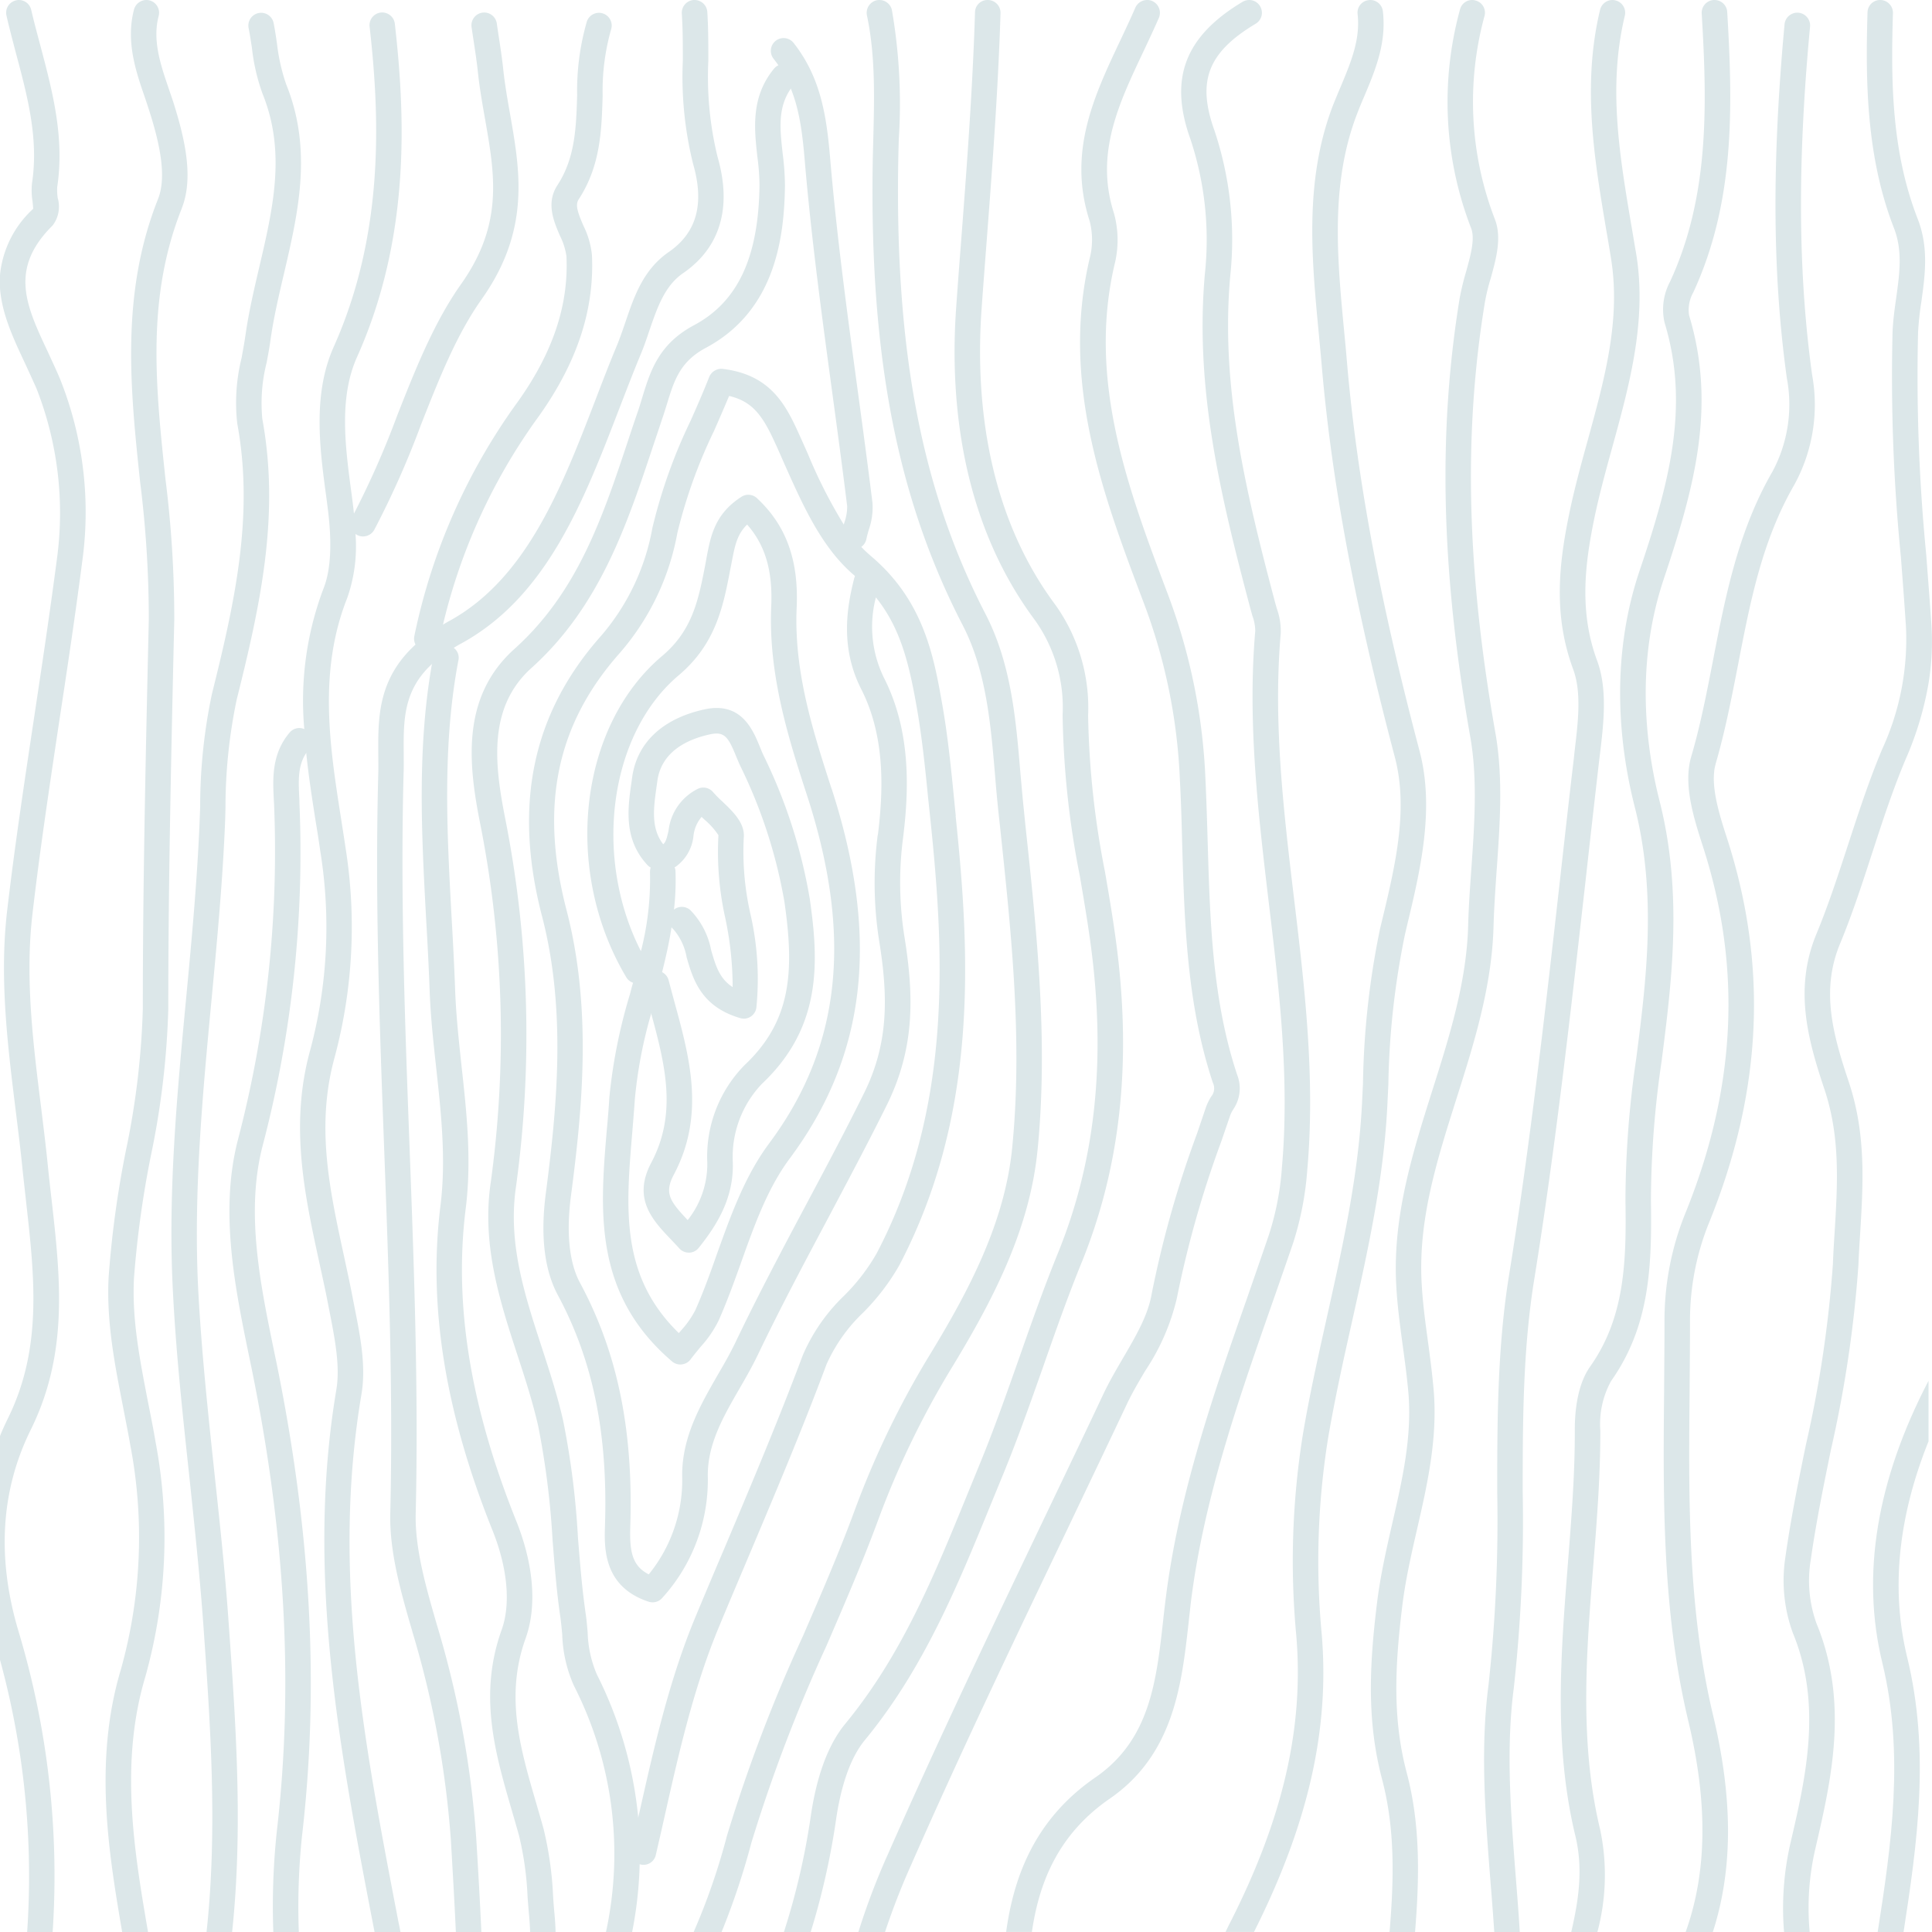 <svg id="Group_146" data-name="Group 146" xmlns="http://www.w3.org/2000/svg" xmlns:xlink="http://www.w3.org/1999/xlink" width="200" height="200.002" viewBox="0 0 200 200.002">
  <defs>
    <clipPath id="clip-path">
      <rect id="Rectangle_87" data-name="Rectangle 87" width="200" height="200.002" fill="#dce7e9" stroke="rgba(0,0,0,0)" stroke-width="1"/>
    </clipPath>
  </defs>
  <g id="Group_145" data-name="Group 145" clip-path="url(#clip-path)">
    <path id="Path_1221" data-name="Path 1221" d="M127.786,53.828c-.937,4.588-1.544,9.52.317,14.545,1.109,2.975.673,6.558.3,9.705l-.092.74q-.713,6.188-1.4,12.376c-1.531,13.54-3.1,27.542-5.305,41.214-1.188,7.3-1.2,14.8-1.2,22.042a157.524,157.524,0,0,1-.924,20.31c-.831,6.36-.3,13.09.211,19.6.145,1.864.3,3.742.409,5.646h-2.64c-.119-1.825-.264-3.649-.409-5.434-.515-6.651-1.056-13.513-.185-20.151a156.38,156.38,0,0,0,.9-19.979c0-7.338.013-14.941,1.227-22.452,2.2-13.619,3.775-27.582,5.292-41.082.462-4.139.924-8.264,1.412-12.389l.079-.754c.356-2.988.739-6.082-.145-8.476-2.1-5.646-1.452-11.014-.436-15.986.528-2.592,1.241-5.2,1.94-7.722,1.768-6.439,3.445-12.522,2.4-18.895-.145-.9-.29-1.8-.449-2.684-1.254-7.444-2.56-15.126-.673-22.981A1.322,1.322,0,0,1,129.7,0a1.277,1.277,0,0,1,.3.04,1.316,1.316,0,0,1,.977,1.587c-1.755,7.338-.554,14.426.713,21.923.158.9.3,1.811.462,2.711,1.135,6.942-.7,13.593-2.468,20.019-.686,2.486-1.386,5.038-1.9,7.55" transform="translate(37.224)" fill="#dce7e9" stroke="rgba(0,0,0,0)" stroke-width="1"/>
    <path id="Path_1222" data-name="Path 1222" d="M46.938,183.728H44.3c-.013-.516-.053-1.031-.092-1.547-.066-.7-.119-1.388-.172-2.076a32.791,32.791,0,0,0-.884-6.36c-.251-.9-.515-1.8-.779-2.711-1.689-5.818-3.445-11.847-1.016-18.6.95-2.658.607-6.386-.937-10.247-4.936-12.3-6.691-23.3-5.4-33.664.594-4.76.066-9.547-.436-14.188-.29-2.644-.594-5.382-.686-8.092-.092-2.5-.224-5-.37-7.5-.462-8.608-.937-17.48.607-26.273.04-.3.106-.6.158-.9a1.321,1.321,0,0,1,1.544-1.045,1.2,1.2,0,0,1,.554.264,1.271,1.271,0,0,1,.488,1.283c-1.676,8.753-1.188,17.784-.713,26.524.145,2.525.277,5.038.37,7.55.092,2.618.383,5.3.66,7.894.528,4.787,1.069,9.745.436,14.809-1.241,9.9.475,20.481,5.239,32.342,1.808,4.522,2.151,8.833.963,12.138-2.138,5.95-.581,11.305,1.069,16.964.264.926.541,1.838.792,2.763a36.122,36.122,0,0,1,.977,6.849c.04.674.092,1.349.158,2.036.053.6.092,1.19.106,1.785" transform="translate(10.578 16.274)" fill="#dce7e9" stroke="rgba(0,0,0,0)" stroke-width="1"/>
    <path id="Path_1223" data-name="Path 1223" d="M60.532,85.578a1.27,1.27,0,0,1-.371-.053c-4.064-1.193-4.884-4.028-5.543-6.3a6.013,6.013,0,0,0-1.375-2.9A1.321,1.321,0,0,1,55,74.345a8.09,8.09,0,0,1,2.155,4.139c.463,1.6.851,2.941,2.228,3.833a34.505,34.505,0,0,0-.765-7.156,31.407,31.407,0,0,1-.707-8.572,7.684,7.684,0,0,0-1.46-1.624l-.282-.268a3.625,3.625,0,0,0-.842,1.973,4.475,4.475,0,0,1-1.811,3.164,1.321,1.321,0,1,1-1.425-2.224c.346-.222.461-.611.659-1.509A5.519,5.519,0,0,1,55.761,61.8a1.315,1.315,0,0,1,1.61.35,11.092,11.092,0,0,0,.888.9c1.136,1.076,2.424,2.293,2.274,3.808a29,29,0,0,0,.681,7.85,30.1,30.1,0,0,1,.623,9.748,1.318,1.318,0,0,1-1.305,1.129" transform="translate(16.461 19.868)" fill="#dce7e9" stroke="rgba(0,0,0,0)" stroke-width="1"/>
    <path id="Path_1224" data-name="Path 1224" d="M110.093,121.1a32.275,32.275,0,0,1-1.465,7.576q-1.128,3.292-2.283,6.572c-3.458,9.9-7.034,20.151-8.328,30.835-.066.635-.145,1.283-.211,1.917-.713,6.386-1.531,13.619-8.156,18.194-5.226,3.6-7.3,8.5-8.064,13.8H78.92c.818-5.99,3.128-11.781,9.225-15.986,5.649-3.887,6.322-9.917,7.034-16.3.066-.648.145-1.3.224-1.944,1.333-10.975,4.949-21.354,8.46-31.39.752-2.182,1.518-4.363,2.257-6.545a29.139,29.139,0,0,0,1.346-6.955c.818-9.216-.29-18.538-1.373-27.555-1.082-9.123-2.2-18.551-1.386-27.992a4.563,4.563,0,0,0-.3-1.587c-.053-.212-.119-.423-.172-.621-3.22-12.1-5.794-23.06-4.738-34.815A33.1,33.1,0,0,0,98,14.412C95.747,8.158,97.41,3.768,103.4.185A1.4,1.4,0,0,1,104.075,0a1.31,1.31,0,0,1,1.135.648,1.32,1.32,0,0,1-.462,1.811c-4.949,2.962-6.1,5.95-4.263,11.054a35.631,35.631,0,0,1,1.636,15.034c-1.016,11.318,1.518,22.042,4.659,33.889l.158.555a6.961,6.961,0,0,1,.409,2.578c-.805,9.163.3,18.445,1.373,27.436,1.1,9.15,2.217,18.617,1.373,28.1" transform="translate(25.236 0)" fill="#dce7e9" stroke="rgba(0,0,0,0)" stroke-width="1"/>
    <path id="Path_1225" data-name="Path 1225" d="M92.307,130.7c-1.425,3.5-2.706,7.127-3.933,10.644-1.32,3.742-2.679,7.6-4.223,11.358-.409.992-.818,2-1.227,2.988-3.418,8.37-6.942,17.017-13.039,24.422-1.478,1.785-2.494,4.654-3.035,8.5A76.543,76.543,0,0,1,64.262,200H61.49a74.165,74.165,0,0,0,2.745-11.755c.607-4.337,1.821-7.643,3.616-9.811,5.833-7.1,9.133-15.179,12.63-23.747.409-.992.818-2,1.227-3,1.518-3.676,2.864-7.51,4.17-11.213,1.241-3.544,2.534-7.206,3.986-10.776,3.643-8.965,4.844-18.71,3.643-29.764-.33-3.094-.871-6.228-1.386-9.256a92.369,92.369,0,0,1-1.782-16.66A15.572,15.572,0,0,0,87.5,64.234c-7.945-10.631-8.829-23.576-8.169-32.54.145-2.063.3-4.125.462-6.188.607-7.933,1.227-16.145,1.478-24.223A1.289,1.289,0,0,1,82.54,0h.092a1.325,1.325,0,0,1,1.28,1.362c-.251,8.145-.884,16.383-1.491,24.342-.158,2.063-.317,4.125-.462,6.175-.62,8.528.2,20.786,7.655,30.768A18.354,18.354,0,0,1,92.98,74.059,90.5,90.5,0,0,0,94.722,90.23c.528,3.068,1.069,6.254,1.412,9.414,1.241,11.5-.013,21.671-3.827,31.059" transform="translate(19.662)" fill="#dce7e9" stroke="rgba(0,0,0,0)" stroke-width="1"/>
    <path id="Path_1226" data-name="Path 1226" d="M154.917,70.74a33.719,33.719,0,0,1-2.362,7.841c-1.32,3.12-2.4,6.426-3.445,9.639-1.016,3.12-2.059,6.347-3.339,9.441-2.006,4.8-.792,9.309.871,14.28,1.821,5.421,1.518,10.512,1.188,15.893-.066,1.045-.132,2.089-.172,3.147a125.644,125.644,0,0,1-2.838,19.067c-.765,3.742-1.557,7.616-2.1,11.464a13.06,13.06,0,0,0,.594,6.532c3.392,8.224,1.531,16.237-.106,23.3a27.137,27.137,0,0,0-.594,8.661h-2.653a30.135,30.135,0,0,1,.673-9.256c1.557-6.677,3.313-14.254.238-21.7a15.868,15.868,0,0,1-.765-7.907c.554-3.927,1.346-7.841,2.125-11.622a122.5,122.5,0,0,0,2.785-18.657c.04-1.071.106-2.142.172-3.187.317-5.117.607-9.956-1.043-14.9-1.768-5.276-3.167-10.485-.818-16.131,1.241-3,2.27-6.175,3.273-9.242,1.069-3.266,2.164-6.638,3.524-9.864a27.177,27.177,0,0,0,2.455-12.667c-.158-2.42-.343-4.826-.528-7.246a189.526,189.526,0,0,1-.858-23.311c.053-1.164.211-2.327.37-3.438.356-2.539.686-4.919-.224-7.259C148.424,16.145,148.4,8.171,148.6,1.283A1.305,1.305,0,0,1,149.9,0h.053a1.325,1.325,0,0,1,1.28,1.362c-.211,6.929-.172,14.28,2.56,21.288,1.161,2.975.765,5.831.383,8.581a31.089,31.089,0,0,0-.343,3.2,190.005,190.005,0,0,0,.845,22.981l.238,3.134c.106,1.388.211,2.777.3,4.152a26.649,26.649,0,0,1-.3,6.043" transform="translate(44.724 0)" fill="#dce7e9" stroke="rgba(0,0,0,0)" stroke-width="1"/>
    <path id="Path_1227" data-name="Path 1227" d="M16.173,21.566C12.5,30.795,13.454,39.918,14.483,49.6a115.954,115.954,0,0,1,.911,14.571l-.066,2.843c-.277,12.27-.554,24.964-.554,37.446a85.575,85.575,0,0,1-1.808,15.206,104.473,104.473,0,0,0-1.742,12.627c-.224,4.284.594,8.409,1.439,12.786.277,1.388.554,2.777.792,4.178A53.411,53.411,0,0,1,12.4,173.57c-2.706,9.018-1.122,18.26.277,26.432H10c-1.425-8.33-2.956-17.744-.132-27.185a50.635,50.635,0,0,0,.99-23.126c-.238-1.375-.515-2.737-.779-4.112-.845-4.324-1.729-8.806-1.478-13.421a105.36,105.36,0,0,1,1.768-12.971,82.533,82.533,0,0,0,1.768-14.73c0-12.508.277-25.215.554-37.5l.066-2.856a114.079,114.079,0,0,0-.9-14.227C10.841,40.3,9.811,30.411,13.718,20.587c.963-2.446.04-6.109-.884-9.031-.158-.489-.317-.978-.488-1.481-.937-2.711-1.98-5.791-1.122-9.084A1.336,1.336,0,0,1,12.5,0a1.407,1.407,0,0,1,.33.04,1.323,1.323,0,0,1,.95,1.613c-.673,2.525.211,5.091,1.056,7.563.172.516.356,1.031.515,1.534,1.109,3.557,2.085,7.616.818,10.816" transform="translate(2.647)" fill="#dce7e9" stroke="rgba(0,0,0,0)" stroke-width="1"/>
    <path id="Path_1228" data-name="Path 1228" d="M71.357,69.179c-1.927-5.963-3.92-12.125-3.616-18.8.211-4.879-1.082-8.462-4.1-11.279a1.311,1.311,0,0,0-1.61-.159c-2.745,1.759-3.181,4.02-3.6,6.2l-.145.807c-.713,3.663-1.32,6.81-4.461,9.467C45.173,62.7,43.51,77.628,50.1,88.682a1.28,1.28,0,0,0,.7.569c-.106.37-.211.754-.3,1.124a55.009,55.009,0,0,0-2.151,10.75c-.066,1.124-.158,2.248-.264,3.358-.7,8.343-1.425,16.978,6.757,23.972a1.327,1.327,0,0,0,.858.317.493.493,0,0,0,.145-.013,1.286,1.286,0,0,0,.911-.516c.356-.476.713-.9,1.043-1.309a11.526,11.526,0,0,0,1.861-2.711c.871-1.957,1.61-4.02,2.323-6,1.412-3.967,2.758-7.709,5.028-10.763,7.958-10.684,9.344-22.848,4.355-38.279m-6.467,36.692c-2.521,3.372-3.986,7.484-5.411,11.451-.686,1.957-1.412,3.967-2.244,5.831a9.661,9.661,0,0,1-1.478,2.1c-.066.079-.145.172-.224.264-6.071-5.91-5.49-12.852-4.817-20.812.092-1.137.185-2.261.264-3.411a47.169,47.169,0,0,1,1.7-8.885l.356-1.349c.264-.965.515-1.93.765-2.909.383-1.534.739-3.081.977-4.654.106-.595.185-1.2.251-1.811a26.561,26.561,0,0,0,.158-3.98,1.092,1.092,0,0,0-.092-.41,1.275,1.275,0,0,0-.66-.727,1.375,1.375,0,0,0-.568-.132h-.053a1.413,1.413,0,0,0-.528.132,1.321,1.321,0,0,0-.66.727,1.624,1.624,0,0,0-.079.516,29.954,29.954,0,0,1-.937,8.171c-4.962-9.692-3.313-22.452,3.893-28.547,3.867-3.253,4.632-7.18,5.358-10.988l.158-.807c.317-1.64.541-2.816,1.584-3.821,1.887,2.142,2.653,4.8,2.494,8.449-.317,7.153,1.834,13.831,3.748,19.715,4.7,14.545,3.445,25.956-3.959,35.886" transform="translate(14.731 12.482)" fill="#dce7e9" stroke="rgba(0,0,0,0)" stroke-width="1"/>
    <path id="Path_1229" data-name="Path 1229" d="M28.8,55.212a1.306,1.306,0,0,1-.637-.165,1.323,1.323,0,0,1-.516-1.8,91.1,91.1,0,0,0,4.686-10.563c1.866-4.73,3.8-9.622,6.592-13.567,4.415-6.226,3.524-11.292,2.493-17.157-.277-1.573-.564-3.2-.74-4.871-.11-1.039-.268-2.072-.425-3.106-.075-.492-.15-.982-.22-1.476a1.32,1.32,0,1,1,2.613-.373c.069.484.143.967.216,1.449.164,1.074.327,2.147.441,3.226.168,1.581.445,3.163.714,4.691,1.039,5.909,2.113,12.019-2.939,19.147-2.612,3.685-4.4,8.214-6.289,13.008a93.117,93.117,0,0,1-4.833,10.871,1.32,1.32,0,0,1-1.156.682" transform="translate(8.787 0.322)" fill="#dce7e9" stroke="rgba(0,0,0,0)" stroke-width="1"/>
    <path id="Path_1230" data-name="Path 1230" d="M85.674,75.186l-.211-2.129c-.3-3.028-.62-6.148-1.148-9.2-.9-5.13-1.9-10.935-7.443-15.616a12.862,12.862,0,0,1-.977-.926,17.1,17.1,0,0,1-1.821-2.327,51.037,51.037,0,0,1-3.709-7.3c-.4-.9-.792-1.785-1.188-2.644-1.32-2.816-2.983-5.606-7.641-6.162a1.358,1.358,0,0,0-1.386.833c-.594,1.507-1.267,3.054-1.927,4.535a54.528,54.528,0,0,0-3.959,11.107A23.426,23.426,0,0,1,48.971,56.5c-7.127,8.013-9.133,17.52-6.124,29.063,2.534,9.758,1.531,19.86.4,28.56-.594,4.443-.172,8.026,1.227,10.631,3.643,6.77,5.2,14.373,4.883,23.906-.066,2.195-.211,6.281,4.514,7.841a1.322,1.322,0,0,0,1.386-.357A18.142,18.142,0,0,0,60,143.414c0-3.279,1.61-6.082,3.326-9.044.66-1.137,1.333-2.327,1.914-3.544,2.283-4.773,4.83-9.547,7.285-14.161,1.993-3.768,4.065-7.656,6-11.556,2.9-5.871,2.837-11.213,1.834-17.44a35.661,35.661,0,0,1-.145-10.221c.594-4.773.884-10.975-1.98-16.594a12,12,0,0,1-.831-8.317c2.626,3.266,3.484,7.061,4.3,11.781.5,2.962.818,6.029,1.109,9l.224,2.129c1.452,13.883,2.336,29.949-5.556,45a20.479,20.479,0,0,1-3.365,4.377,18.836,18.836,0,0,0-4.289,6.188c-2.508,6.7-5.345,13.421-8.09,19.926q-1.524,3.57-3.022,7.167c-2.719,6.545-4.276,13.474-5.781,20.164-.053.212-.092.41-.145.621v.013c-.238,1.071-.488,2.142-.726,3.213a1.32,1.32,0,0,0,.871,1.56c.026.013.066.013.106.026a1.276,1.276,0,0,0,.3.04,1.3,1.3,0,0,0,1.28-1.018c.3-1.3.594-2.578.884-3.874,1.478-6.585,3.009-13.394,5.649-19.728.99-2.393,2.006-4.773,3.009-7.153,2.758-6.532,5.609-13.275,8.13-20.032a16.884,16.884,0,0,1,3.761-5.329,23.177,23.177,0,0,0,3.775-4.932c8.222-15.695,7.325-32.223,5.833-46.49m-8.064,1.93a38.526,38.526,0,0,0,.145,10.975c.924,5.725,1.016,10.6-1.6,15.84-1.914,3.861-3.972,7.735-5.965,11.477-2.468,4.641-5.015,9.441-7.325,14.28-.541,1.124-1.161,2.208-1.834,3.358-1.795,3.134-3.669,6.386-3.669,10.366a15.449,15.449,0,0,1-3.458,10.261c-1.716-.873-1.993-2.367-1.914-4.932.33-10.009-1.32-18.035-5.2-25.242-1.122-2.076-1.439-5.2-.937-9.031,1.175-8.952,2.2-19.344-.462-29.565-2.8-10.776-1.043-19.239,5.543-26.643A26,26,0,0,0,56.85,45.872a52.585,52.585,0,0,1,3.788-10.551c.528-1.19,1.056-2.42,1.571-3.636,2.336.542,3.392,1.944,4.58,4.482.4.846.779,1.719,1.161,2.592,1.9,4.258,3.854,8.661,7.219,11.5.026.026.053.04.066.066-.026.066-.04.132-.066.2-.805,3.12-1.452,7.259.726,11.53,2.534,4.985,2.257,10.67,1.716,15.06" transform="translate(13.269 9.305)" fill="#dce7e9" stroke="rgba(0,0,0,0)" stroke-width="1"/>
    <path id="Path_1231" data-name="Path 1231" d="M25.091,28.027c-.528,2.248-1.069,4.575-1.386,6.823-.106.78-.251,1.56-.4,2.354a17.079,17.079,0,0,0-.449,5.844c1.808,9.864-.132,19-2.653,29.05a54.594,54.594,0,0,0-1.161,11.186l-.026,1.071c-.238,6.334-.845,12.72-1.425,18.895-.924,9.8-1.874,19.939-1.373,29.9.33,6.334,1.016,12.76,1.676,18.974.541,5.038,1.109,10.247,1.465,15.391.752,10.525,1.518,21.354.37,32.17H17.081c1.161-10.684.4-21.486-.343-31.985-.37-5.091-.924-10.274-1.452-15.3-.673-6.254-1.373-12.72-1.689-19.106-.528-10.168.436-20.389,1.373-30.292.581-6.135,1.175-12.5,1.412-18.736l.04-1.071a56.259,56.259,0,0,1,1.227-11.728c2.442-9.758,4.329-18.591,2.613-27.939a19.17,19.17,0,0,1,.449-6.8c.132-.754.277-1.507.383-2.235.33-2.38.884-4.76,1.425-7.074,1.439-6.148,2.811-11.966.37-18.009a20.356,20.356,0,0,1-1.109-4.773c-.106-.688-.211-1.375-.343-2.049a1.32,1.32,0,1,1,2.587-.529c.145.727.251,1.454.356,2.182a19.773,19.773,0,0,0,.95,4.178c2.758,6.823,1.227,13.328-.238,19.609" transform="translate(4.3 0.322)" fill="#dce7e9" stroke="rgba(0,0,0,0)" stroke-width="1"/>
    <path id="Path_1232" data-name="Path 1232" d="M33.8,67.112a1.286,1.286,0,0,1-.264-.026,1.322,1.322,0,0,1-1.031-1.559A62.873,62.873,0,0,1,43.26,41.207c3.6-5.069,5.236-9.982,4.991-15.017a6.889,6.889,0,0,0-.674-2.112c-.648-1.511-1.454-3.392-.261-5.223,1.849-2.835,1.943-5.992,2.044-9.336A25.693,25.693,0,0,1,50.367,1.9a1.32,1.32,0,1,1,2.5.852A23.327,23.327,0,0,0,52,9.6c-.107,3.562-.218,7.245-2.472,10.7-.379.58-.133,1.312.476,2.732a8.83,8.83,0,0,1,.886,3.028c.273,5.651-1.519,11.107-5.478,16.679A60.272,60.272,0,0,0,35.093,66.053,1.32,1.32,0,0,1,33.8,67.112" transform="translate(10.386 0.322)" fill="#dce7e9" stroke="rgba(0,0,0,0)" stroke-width="1"/>
    <path id="Path_1233" data-name="Path 1233" d="M69.06,55.89a1.249,1.249,0,0,1-.26-.026,1.32,1.32,0,0,1-1.035-1.555c.075-.383.185-.772.294-1.16a4.958,4.958,0,0,0,.3-1.72c-.484-3.935-1.018-7.867-1.551-11.8-1.062-7.841-2.162-15.948-2.841-23.972-.335-3.947-.808-7.463-3.207-10.518a1.321,1.321,0,1,1,2.075-1.634c2.847,3.626,3.4,7.711,3.763,11.929.673,7.957,1.768,16.031,2.827,23.839.535,3.943,1.069,7.885,1.556,11.833a7.008,7.008,0,0,1-.384,2.766c-.091.32-.183.639-.247.955A1.319,1.319,0,0,1,69.06,55.89" transform="translate(19.34 0.967)" fill="#dce7e9" stroke="rgba(0,0,0,0)" stroke-width="1"/>
    <path id="Path_1234" data-name="Path 1234" d="M25.523,171.559a70.76,70.76,0,0,0-.343,10.075h-2.64a73.355,73.355,0,0,1,.356-10.38c1.755-15.1.9-30.782-2.6-47.944l-.264-1.269c-1.439-6.995-3.075-14.928-1.175-22.346A118,118,0,0,0,22.62,64.987l-.026-.516c-.119-2.248-.238-4.8,1.637-7.008a1.309,1.309,0,0,1,1.518-.357,1.338,1.338,0,0,1,.343.212,1.323,1.323,0,0,1,.145,1.864,2.523,2.523,0,0,0-.29.4c-.9,1.335-.805,2.935-.713,4.76l.013.542a119.563,119.563,0,0,1-3.841,35.462c-1.729,6.823-.238,14.122,1.214,21.169l.264,1.269c3.55,17.44,4.421,33.4,2.64,48.777" transform="translate(5.755 18.367)" fill="#dce7e9" stroke="rgba(0,0,0,0)" stroke-width="1"/>
    <path id="Path_1235" data-name="Path 1235" d="M70.325,7.154a3.905,3.905,0,0,0-.29.41c-1.373,1.983-1.122,4.191-.845,6.717a27.418,27.418,0,0,1,.238,3.292c-.066,5.382-.99,12.971-8.183,16.819-2.706,1.441-3.3,3.411-4.065,5.924-.158.489-.3.978-.475,1.468-.3.912-.607,1.825-.911,2.724-2.719,8.185-5.53,16.647-12.6,23.02-4.58,4.112-3.827,10.075-2.679,15.827a115.337,115.337,0,0,1,1.029,38.173c-.752,5.7.924,10.869,2.706,16.33.805,2.473,1.637,5.024,2.217,7.6a84.735,84.735,0,0,1,1.531,12.1c.211,2.6.422,5.289.805,7.907.092.635.145,1.269.2,1.891a11.831,11.831,0,0,0,.95,4.363,41.679,41.679,0,0,1,4.289,14.862v.013a35.92,35.92,0,0,1,.145,4.773,41.275,41.275,0,0,1-.779,7.021H50.9A38.278,38.278,0,0,0,47.585,172.9a13.982,13.982,0,0,1-1.214-5.3c-.053-.582-.106-1.164-.185-1.745-.4-2.7-.607-5.434-.818-8.079a85.309,85.309,0,0,0-1.478-11.728c-.554-2.459-1.359-4.958-2.151-7.365-1.795-5.5-3.643-11.2-2.824-17.493a112.222,112.222,0,0,0-.99-37.3c-1.254-6.228-2.112-13.289,3.5-18.326,6.559-5.9,9.146-13.659,11.865-21.883.3-.912.607-1.825.924-2.737.158-.463.3-.939.436-1.388.831-2.724,1.689-5.54,5.358-7.5,4.54-2.42,6.691-7.034,6.784-14.5a23.6,23.6,0,0,0-.224-2.962c-.317-2.882-.686-6.162,1.729-9.1a1.357,1.357,0,0,1,.436-.344A1.289,1.289,0,0,1,70.14,5.3a1.31,1.31,0,0,1,.185,1.851" transform="translate(11.831 1.612)" fill="#dce7e9" stroke="rgba(0,0,0,0)" stroke-width="1"/>
    <path id="Path_1236" data-name="Path 1236" d="M135.872,78.775c-.607,2.116.383,5.223,1.188,7.709,4.276,13.262,3.629,26.339-1.966,40.011a26.984,26.984,0,0,0-1.874,10.036c0,2.38-.026,4.773-.04,7.167-.106,11.054-.211,22.478,2.428,33.545,2.059,8.608,2.072,15.946-.026,22.438H132.77c2.23-6.241,2.3-13.368.277-21.83-2.719-11.384-2.613-22.967-2.508-34.18.013-2.38.04-4.76.04-7.14a29.6,29.6,0,0,1,2.072-11.041c5.345-13.064,5.979-25.546,1.914-38.16-.924-2.869-2.072-6.4-1.227-9.3.963-3.266,1.623-6.7,2.27-10.023,1.267-6.545,2.574-13.315,6.137-19.49a14.673,14.673,0,0,0,1.5-9.692c-1.491-10.71-1.557-22.359-.238-36.626a1.325,1.325,0,1,1,2.64.238c-1.32,14.069-1.241,25.519.211,36.031a17.208,17.208,0,0,1-1.834,11.384c-3.339,5.778-4.553,12.032-5.833,18.657-.66,3.372-1.333,6.876-2.323,10.261" transform="translate(41.729 0.321)" fill="#dce7e9" stroke="rgba(0,0,0,0)" stroke-width="1"/>
    <path id="Path_1237" data-name="Path 1237" d="M152.661,108.1c0,.013-.013.013-.013.026-5.371,10.313-6.982,20.138-4.764,29.2,2.283,9.414.937,18.776-.488,27.846h2.679c1.425-9.19,2.758-18.7.37-28.468-1.689-6.955-.95-14.452,2.217-22.333Z" transform="translate(46.98 34.834)" fill="#dce7e9" stroke="rgba(0,0,0,0)" stroke-width="1"/>
    <path id="Path_1238" data-name="Path 1238" d="M90,119.12c-.818,8.238-4.7,15.589-8.776,22.306a90.6,90.6,0,0,0-7.641,15.721c-1.65,4.5-3.577,8.938-5.437,13.249a162.2,162.2,0,0,0-7.76,20.362A75.932,75.932,0,0,1,57.3,200H54.41a67.984,67.984,0,0,0,3.445-9.956,161.45,161.45,0,0,1,7.879-20.706c1.848-4.271,3.761-8.674,5.385-13.1a92.082,92.082,0,0,1,7.853-16.184c3.92-6.453,7.641-13.474,8.407-21.2,1.109-11.054-.092-22.359-1.254-33.281l-.158-1.454q-.2-1.9-.356-3.848c-.449-5.315-.911-10.8-3.326-15.5-6.757-13.037-9.634-27.727-9.344-47.614.013-.939.04-1.891.066-2.843.106-4.2.224-8.568-.66-12.72A1.336,1.336,0,0,1,73.362.026,1.98,1.98,0,0,1,73.626,0a1.328,1.328,0,0,1,1.307,1.045,56.932,56.932,0,0,1,.713,13.341c-.026.939-.053,1.878-.066,2.816-.277,19.437,2.508,33.73,9.04,46.358,2.666,5.157,3.154,10.922,3.616,16.488.119,1.283.224,2.552.356,3.795l.145,1.454c1.188,11.054,2.4,22.5,1.267,33.823" transform="translate(17.398)" fill="#dce7e9" stroke="rgba(0,0,0,0)" stroke-width="1"/>
    <path id="Path_1239" data-name="Path 1239" d="M114.91,95.836l-.211.912a83.326,83.326,0,0,0-1.716,15.536l-.106,2.182c-.383,7.709-2.059,15.193-3.669,22.412-.884,3.94-1.782,8-2.468,12.032a80.448,80.448,0,0,0-.66,20.2c.845,9.917-1.4,19.728-7.008,30.887H96.13c.158-.331.317-.674.488-1,5.464-10.763,7.628-20.191,6.836-29.658a82.7,82.7,0,0,1,.686-20.878c.686-4.086,1.61-8.185,2.494-12.165,1.584-7.114,3.233-14.479,3.616-21.962l.106-2.168a85.1,85.1,0,0,1,1.768-16.026l.224-.926c1.346-5.606,2.732-11.424,1.307-16.832-4.131-15.642-6.546-28.547-7.575-40.606-.092-1.084-.2-2.168-.3-3.266C105.038,26.7,104.26,18.6,107.3,10.776c.251-.608.5-1.23.765-1.838C109.1,6.453,110.093,4.1,109.8,1.468A1.3,1.3,0,0,1,110.964.013.641.641,0,0,1,111.123,0a1.312,1.312,0,0,1,1.293,1.177c.383,3.306-.792,6.1-1.927,8.793-.251.582-.5,1.177-.726,1.772-2.811,7.246-2.072,15.007-1.359,22.518.106,1.1.211,2.195.3,3.292,1.029,11.9,3.4,24.66,7.5,40.156,1.61,6.056.066,12.469-1.293,18.128" transform="translate(30.739)" fill="#dce7e9" stroke="rgba(0,0,0,0)" stroke-width="1"/>
    <path id="Path_1240" data-name="Path 1240" d="M33.823,199.124c.04.185.066.37.106.555H31.249c0-.026-.013-.04-.013-.066l-.106-.542C27.672,181.1,24.1,162.511,27.29,143.55c.409-2.406-.145-5.249-.686-8.013l-.158-.807c-.277-1.468-.607-2.922-.924-4.39-1.518-6.995-3.088-14.214-.924-22a49.134,49.134,0,0,0,1.029-20.561c-.132-.939-.277-1.891-.436-2.83-.383-2.42-.765-4.866-1.016-7.325-.092-.82-.158-1.64-.2-2.473A32.9,32.9,0,0,1,25.97,60.579c.765-1.917.9-4.787.4-8.528l-.106-.833c-.686-5.025-1.452-10.71.765-15.655,5.266-11.781,4.751-23.88,3.709-33.1a1.315,1.315,0,1,1,2.613-.291c1.082,9.547,1.623,22.108-3.92,34.471-1.9,4.244-1.214,9.322-.554,14.227l.106.82c.053.4.092.78.132,1.164v.013q.119,1.071.158,2.063a16.14,16.14,0,0,1-.845,6.624C25.389,69.2,26.617,77,27.8,84.538c.145.952.3,1.9.436,2.843a52.2,52.2,0,0,1-1.1,21.671c-1.993,7.153-.554,13.738.963,20.72.317,1.494.647,2.975.924,4.456l.158.807c.594,2.988,1.2,6.069.713,8.965-3.128,18.472.251,36.018,3.814,54.569Z" transform="translate(7.526 0.323)" fill="#dce7e9" stroke="rgba(0,0,0,0)" stroke-width="1"/>
    <path id="Path_1241" data-name="Path 1241" d="M55.536,111.81a1.317,1.317,0,0,1-.978-.435c-.29-.321-.582-.627-.864-.924-1.885-1.977-4.02-4.218-2.039-7.955,2.777-5.236,1.363-10.407-.132-15.881-.212-.779-.425-1.555-.626-2.332a1.32,1.32,0,1,1,2.556-.661c.2.764.405,1.53.615,2.3,1.567,5.731,3.186,11.657-.082,17.82-1,1.893-.43,2.729,1.437,4.7a9.339,9.339,0,0,0,2.03-5.928A13.507,13.507,0,0,1,61.312,92.4c4.825-4.551,5.168-9.627,4.132-16.861a51.85,51.85,0,0,0-4.6-14.159c-.137-.3-.267-.614-.4-.932-.817-2-1.2-2.618-2.713-2.29-2.253.491-5.028,1.727-5.449,4.835l-.079.573c-.33,2.338-.643,4.546.938,6.271A1.321,1.321,0,1,1,51.2,71.623c-2.426-2.648-1.972-5.855-1.607-8.432l.078-.557c.488-3.608,3.154-6.117,7.506-7.063,3.794-.824,5,2.116,5.715,3.873.116.283.23.563.351.829A54.313,54.313,0,0,1,68.058,75.16c.926,6.467,1.308,13.273-4.936,19.162a10.954,10.954,0,0,0-3.03,8.093c.136,3.78-1.705,6.619-3.525,8.9a1.318,1.318,0,0,1-.99.5h-.041" transform="translate(15.766 17.861)" fill="#dce7e9" stroke="rgba(0,0,0,0)" stroke-width="1"/>
    <path id="Path_1242" data-name="Path 1242" d="M106.131,114.85a3.16,3.16,0,0,0-.317.635l-.911,2.658a108.1,108.1,0,0,0-4.606,16.25,22.914,22.914,0,0,1-3.273,7.51c-.673,1.137-1.359,2.3-1.9,3.451-1.993,4.218-4,8.409-6,12.614-5.464,11.424-11.126,23.232-16.3,35.013A73.659,73.659,0,0,0,70.088,200H67.33a72.506,72.506,0,0,1,3.075-8.092c5.2-11.808,10.862-23.642,16.325-35.079,2.006-4.2,4.025-8.4,6-12.6.607-1.269,1.32-2.486,2.006-3.663,1.32-2.261,2.574-4.39,2.956-6.624a109.4,109.4,0,0,1,4.712-16.647l.9-2.658a5.809,5.809,0,0,1,.541-1.111,1.321,1.321,0,0,0,.185-1.428c-2.692-8.079-2.943-16.528-3.181-24.7-.053-2.235-.119-4.456-.238-6.677a58.487,58.487,0,0,0-3.7-18.207c-4.25-11.252-8.644-22.875-5.649-35.727a7.724,7.724,0,0,0,.013-3.887c-2.31-7.127.462-12.984,3.141-18.657.541-1.15,1.082-2.287,1.584-3.451A1.34,1.34,0,0,1,97.223,0a1.217,1.217,0,0,1,.528.106,1.336,1.336,0,0,1,.686,1.745c-.515,1.177-1.069,2.354-1.623,3.53-2.574,5.434-5,10.578-3.022,16.713a10.4,10.4,0,0,1,.053,5.3c-2.811,12.059,1.439,23.311,5.543,34.18a61.3,61.3,0,0,1,3.867,19.014c.106,2.235.172,4.482.238,6.73.238,7.986.475,16.237,3.049,23.946a3.857,3.857,0,0,1-.409,3.583" transform="translate(21.53 0)" fill="#dce7e9" stroke="rgba(0,0,0,0)" stroke-width="1"/>
    <path id="Path_1243" data-name="Path 1243" d="M120.558,89.965c-.132,1.957-.277,3.98-.33,5.937-.172,6.241-2.019,12.1-3.814,17.758-2.046,6.452-3.986,12.535-3.629,19.159.106,2.023.383,4.086.66,6.1.224,1.666.449,3.385.594,5.1.4,4.985-.686,9.745-1.742,14.346-.581,2.539-1.175,5.157-1.5,7.748-.792,6.413-1.029,11.821.436,17.374,1.465,5.5,1.307,11.067.871,16.515h-2.64c.449-5.408.594-10.631-.779-15.827-1.571-5.977-1.333-11.675-.5-18.392.343-2.724.95-5.408,1.544-8.013,1.056-4.6,2.059-8.952,1.689-13.54-.145-1.64-.37-3.332-.594-4.958-.277-2.063-.568-4.191-.673-6.32-.37-7.1,1.729-13.7,3.748-20.1,1.742-5.487,3.537-11.16,3.7-17.017.053-2.01.2-4.073.343-6.056.317-4.522.633-9.19-.119-13.474-3.022-17.136-3.365-31.575-1.1-45.445a27.29,27.29,0,0,1,.66-2.724c.462-1.666.937-3.372.541-4.469A36.192,36.192,0,0,1,116.757.978,1.293,1.293,0,0,1,118.01,0a1.11,1.11,0,0,1,.356.053,1.3,1.3,0,0,1,.924,1.613,33.73,33.73,0,0,0,1.1,21.09c.7,1.891.106,4.033-.462,6.082a20.435,20.435,0,0,0-.594,2.446c-2.23,13.566-1.887,27.727,1.082,44.559.818,4.615.475,9.441.145,14.121" transform="translate(34.383)" fill="#dce7e9" stroke="rgba(0,0,0,0)" stroke-width="1"/>
    <path id="Path_1244" data-name="Path 1244" d="M133.081,59.95c-2.943,8.793-1.861,17.335-.436,22.954,2.442,9.586,1.254,18.829.211,26.987a100.725,100.725,0,0,0-1.1,14.373c.106,6.876-.119,13.024-4.131,18.71a9.253,9.253,0,0,0-1.109,5.117c.013,4.72-.37,9.494-.739,14.108-.713,8.965-1.439,18.247.726,27.212a22.846,22.846,0,0,1-.29,10.591h-2.706c.765-3.306,1.254-6.545.422-9.97-2.257-9.375-1.5-18.868-.779-28.045.356-4.562.739-9.282.726-13.9-.013-1.983.264-4.76,1.6-6.638,3.55-5.038,3.748-10.75,3.643-17.136a101.589,101.589,0,0,1,1.122-14.769c1.016-7.92,2.164-16.9-.158-26-1.518-5.963-2.666-15.034.488-24.435,3-8.9,5.253-16.978,2.6-25.7a6.1,6.1,0,0,1,.567-4.258c4.038-8.74,3.854-18.115,3.273-27.754A1.328,1.328,0,0,1,138.255,0h.092a1.316,1.316,0,0,1,1.307,1.243c.594,9.983.779,19.728-3.511,29.023a3.662,3.662,0,0,0-.436,2.38c2.864,9.467.5,17.969-2.626,27.3" transform="translate(39.148)" fill="#dce7e9" stroke="rgba(0,0,0,0)" stroke-width="1"/>
    <path id="Path_1245" data-name="Path 1245" d="M61.268,28.269c-1.927,1.322-2.679,3.57-3.5,5.937-.277.846-.581,1.719-.937,2.565-.752,1.811-1.465,3.676-2.191,5.553-3.682,9.56-7.483,19.437-16.352,24.29-.277.145-.528.3-.779.45a13.37,13.37,0,0,0-2.257,1.679c-2.969,2.75-2.943,5.831-2.917,9.269,0,.674.013,1.362-.013,2.023-.343,12.918.145,26.061.62,38.768.462,12.416.937,25.255.633,37.922-.079,3.6,1.056,7.537,2.151,11.332l.066.225a100.649,100.649,0,0,1,4.052,22.055c.2,3.2.383,6.426.528,9.666h-2.64c-.145-3.187-.33-6.36-.515-9.507a98.938,98.938,0,0,0-3.959-21.486L33.2,168.8c-1.161-3.993-2.349-8.132-2.257-12.138.3-12.588-.172-25.374-.633-37.75-.475-12.76-.963-25.942-.607-38.94.013-.648,0-1.283,0-1.93-.026-3.676-.066-7.748,3.854-11.318a17.535,17.535,0,0,1,2.837-2.063c.211-.119.422-.251.647-.37,8.011-4.39,11.64-13.8,15.151-22.914.726-1.9,1.452-3.795,2.217-5.62.317-.78.594-1.587.871-2.393.911-2.684,1.848-5.448,4.487-7.272,2.9-2,3.722-4.985,2.521-9.137A37.389,37.389,0,0,1,61.229,6.267c0-1.6,0-3.253-.106-4.853A1.328,1.328,0,0,1,62.351,0h.079a1.328,1.328,0,0,1,1.333,1.23c.106,1.692.106,3.4.106,5.038a34.968,34.968,0,0,0,.95,9.956c1.518,5.236.29,9.4-3.55,12.046" transform="translate(9.458)" fill="#dce7e9" stroke="rgba(0,0,0,0)" stroke-width="1"/>
    <path id="Path_1246" data-name="Path 1246" d="M8.486,58.337c-.7,5.395-1.518,10.856-2.323,16.131-.99,6.624-2.032,13.474-2.811,20.23-.765,6.585.079,13.355.9,19.913.251,2.076.515,4.139.713,6.2.119,1.111.238,2.221.37,3.332.924,8.185,1.782,15.92-2.164,23.893C.079,154.292-.343,161.3,1.914,168.863A87.943,87.943,0,0,1,5.451,200H2.811A84.836,84.836,0,0,0,0,171.825V148.659c.238-.608.515-1.2.805-1.8,3.6-7.272,2.772-14.637,1.9-22.425-.119-1.111-.251-2.235-.37-3.358-.2-2.036-.462-4.086-.713-6.135C.792,108.225-.066,101.3.726,94.395c.792-6.8,1.834-13.672,2.837-20.323.792-5.263,1.61-10.71,2.31-16.065A35.251,35.251,0,0,0,3.8,40.275c-.4-.912-.818-1.811-1.227-2.7C1.386,35.053.2,32.5,0,29.856v-1.4a10.7,10.7,0,0,1,3.431-6.836c0-.2-.04-.555-.066-.807a7.078,7.078,0,0,1-.053-1.838c.7-4.615-.449-8.938-1.676-13.527C1.307,4.178.963,2.909.673,1.626A1.314,1.314,0,0,1,1.65.04a1.277,1.277,0,0,1,.3-.04,1.314,1.314,0,0,1,1.28,1.018c.29,1.256.633,2.512.963,3.755,1.227,4.641,2.508,9.441,1.729,14.6a5.8,5.8,0,0,0,.053,1.124,3.206,3.206,0,0,1-.528,2.843c-4.54,4.5-2.745,8.3-.488,13.1.422.926.871,1.864,1.267,2.816a37.121,37.121,0,0,1,2.257,19.08" transform="translate(0 0)" fill="#dce7e9" stroke="rgba(0,0,0,0)" stroke-width="1"/>
  </g>
</svg>
